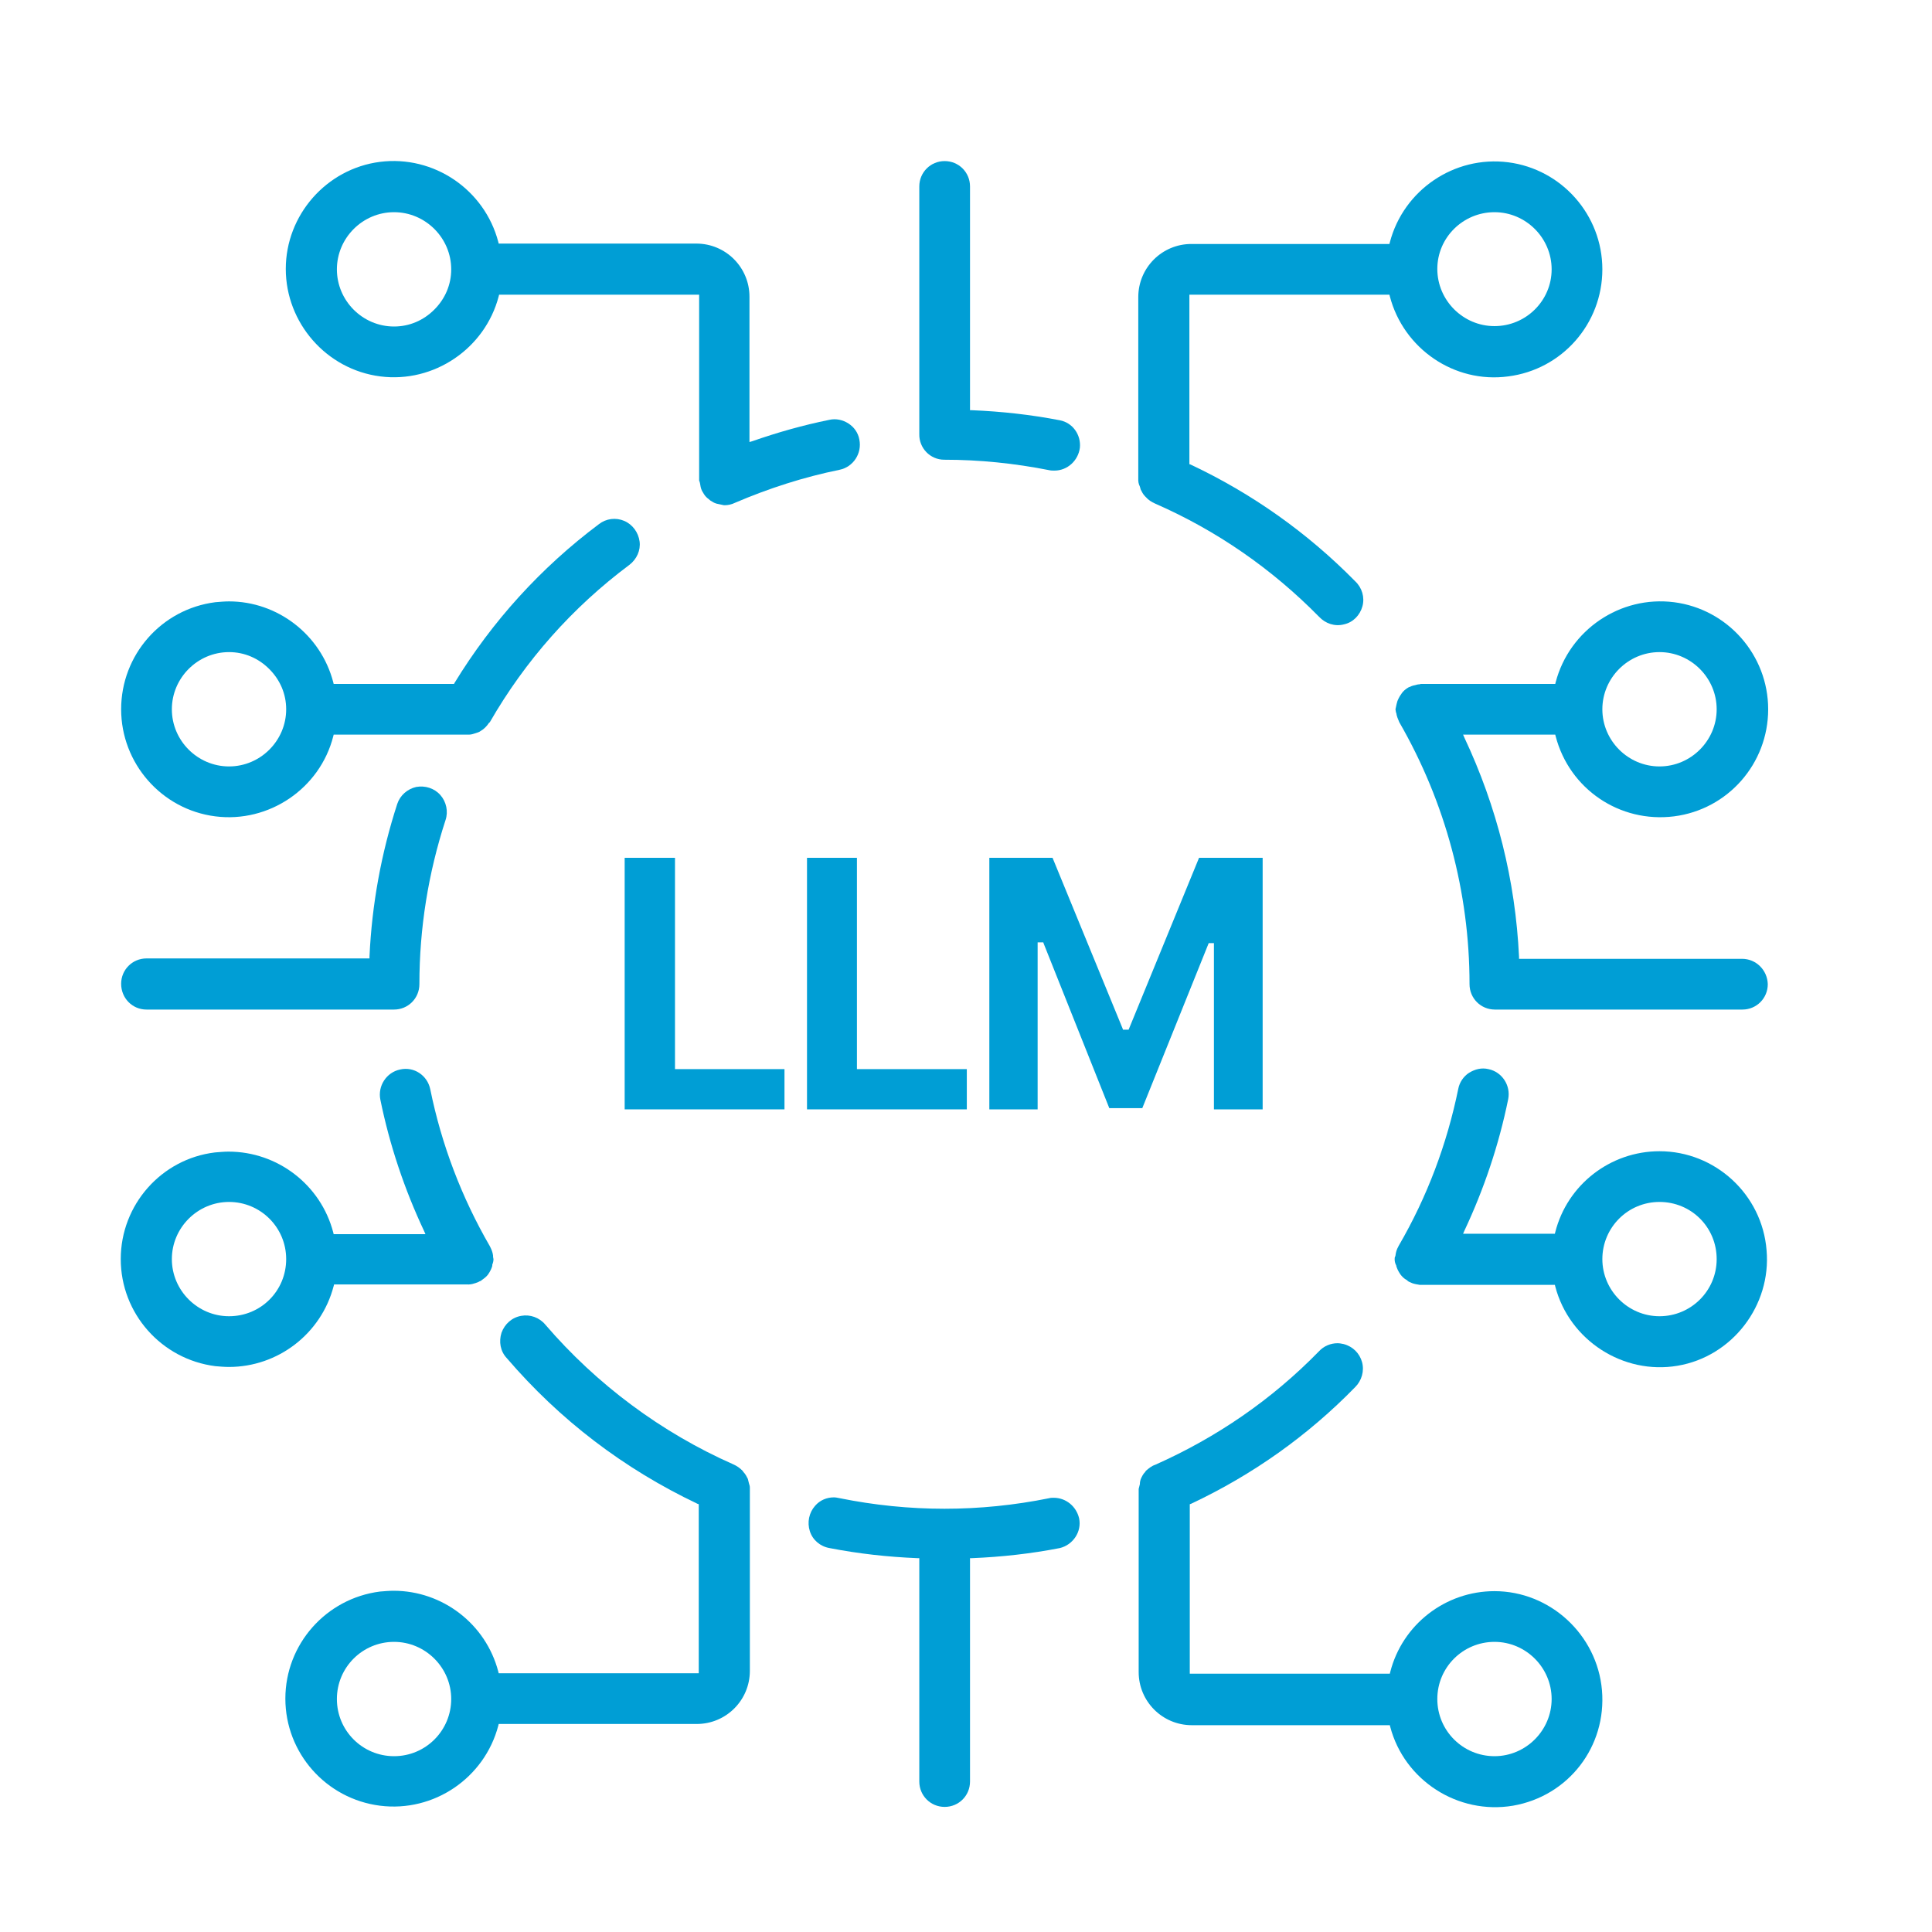 <?xml version="1.0" encoding="UTF-8"?> <svg xmlns="http://www.w3.org/2000/svg" width="64" height="64" viewBox="0 0 64 64" fill="none"><path d="M49.507 52.709C47.88 52.709 46.453 53.816 46.053 55.389L46.04 55.443H39.413V49.829L39.453 49.816C41.493 48.856 43.32 47.562 44.893 45.949C45.107 45.736 45.2 45.416 45.12 45.123C45.04 44.829 44.813 44.602 44.507 44.523C44.44 44.509 44.373 44.496 44.307 44.496C44.08 44.496 43.853 44.589 43.693 44.763C42.133 46.362 40.307 47.616 38.267 48.523C38.147 48.562 38.053 48.642 37.96 48.722C37.947 48.736 37.947 48.749 37.933 48.763C37.867 48.829 37.827 48.909 37.787 49.002C37.773 49.042 37.76 49.096 37.76 49.163C37.747 49.216 37.733 49.269 37.72 49.322V55.389C37.72 56.362 38.507 57.149 39.48 57.149H46.04L46.053 57.203C46.52 58.976 48.293 60.123 50.12 59.816C51.96 59.496 53.227 57.856 53.067 55.989C52.907 54.149 51.347 52.709 49.507 52.709ZM49.507 58.176C48.467 58.176 47.613 57.336 47.613 56.282C47.613 55.229 48.467 54.389 49.507 54.389C50.547 54.389 51.4 55.242 51.4 56.282C51.4 57.322 50.547 58.176 49.507 58.176Z" fill="#009ED5"></path><path d="M15.533 42.549C15.613 42.549 15.693 42.523 15.773 42.496C15.813 42.483 15.853 42.469 15.893 42.443L15.933 42.429C15.947 42.416 15.947 42.416 15.96 42.403C16.04 42.349 16.107 42.296 16.16 42.229C16.173 42.216 16.173 42.203 16.187 42.189C16.24 42.109 16.28 42.029 16.307 41.936C16.307 41.922 16.307 41.909 16.307 41.909V41.896C16.333 41.829 16.347 41.776 16.347 41.709C16.347 41.696 16.333 41.656 16.333 41.629V41.589C16.32 41.483 16.28 41.389 16.24 41.309L16.227 41.282C15.293 39.669 14.627 37.922 14.253 36.083C14.16 35.629 13.72 35.322 13.253 35.429C12.8 35.523 12.507 35.976 12.6 36.429C12.907 37.936 13.4 39.403 14.053 40.789L14.093 40.883H11.053L11.04 40.829C10.627 39.242 9.187 38.149 7.573 38.149C7.427 38.149 7.28 38.163 7.12 38.176C5.347 38.389 4 39.909 4 41.709C4 43.509 5.347 45.029 7.133 45.256C7.28 45.269 7.44 45.282 7.587 45.282C9.2 45.282 10.64 44.189 11.053 42.602L11.067 42.549H15.52C15.507 42.562 15.52 42.549 15.533 42.549ZM7.587 43.602C6.547 43.602 5.693 42.749 5.693 41.709C5.693 40.669 6.547 39.816 7.587 39.816C8.627 39.816 9.48 40.656 9.48 41.709C9.48 42.763 8.64 43.602 7.587 43.602Z" fill="#009ED5"></path><path d="M7.133 27.043C8.907 27.269 10.6 26.122 11.04 24.389L11.053 24.336H15.533C15.613 24.336 15.693 24.309 15.773 24.282C15.813 24.269 15.853 24.256 15.88 24.242C15.92 24.216 15.96 24.189 16 24.163C16.067 24.109 16.133 24.043 16.187 23.962C16.2 23.949 16.2 23.936 16.213 23.936L16.227 23.922C17.4 21.883 18.96 20.122 20.853 18.709C21.093 18.523 21.227 18.229 21.187 17.936C21.147 17.642 20.96 17.376 20.68 17.256C20.4 17.136 20.08 17.176 19.84 17.363C17.92 18.802 16.307 20.576 15.053 22.629L15.04 22.656H11.053L11.04 22.602C10.627 21.016 9.187 19.922 7.587 19.922C7.44 19.922 7.293 19.936 7.133 19.949C5.347 20.176 4.013 21.696 4.013 23.496C4.013 25.282 5.347 26.816 7.133 27.043ZM7.587 21.602C8.093 21.602 8.56 21.802 8.92 22.163C9.28 22.523 9.48 22.989 9.48 23.496C9.48 24.536 8.627 25.389 7.587 25.389C6.547 25.389 5.693 24.536 5.693 23.496C5.693 22.456 6.547 21.602 7.587 21.602Z" fill="#009ED5"></path><path d="M54.973 38.136C53.347 38.136 51.92 39.242 51.52 40.816L51.507 40.869H48.467L48.507 40.776C49.16 39.389 49.653 37.922 49.96 36.416C50.053 35.962 49.76 35.509 49.307 35.416C49.08 35.362 48.867 35.416 48.667 35.536C48.48 35.656 48.347 35.856 48.307 36.069C47.933 37.896 47.28 39.642 46.333 41.269L46.32 41.296C46.267 41.389 46.24 41.483 46.227 41.589C46.227 41.589 46.227 41.616 46.213 41.629C46.2 41.656 46.2 41.682 46.2 41.722C46.2 41.776 46.213 41.843 46.24 41.896L46.253 41.922V41.936C46.28 42.029 46.32 42.109 46.373 42.189C46.387 42.203 46.387 42.216 46.4 42.229C46.453 42.296 46.52 42.362 46.6 42.403C46.613 42.416 46.627 42.416 46.627 42.429L46.667 42.456C46.707 42.469 46.747 42.496 46.787 42.509C46.867 42.536 46.947 42.549 47.027 42.562H51.507L51.52 42.616C51.987 44.403 53.773 45.549 55.573 45.242C57.387 44.936 58.68 43.242 58.52 41.416C58.373 39.562 56.813 38.136 54.973 38.136ZM54.973 43.602C53.933 43.602 53.08 42.749 53.08 41.709C53.08 40.669 53.92 39.816 54.973 39.816C56.027 39.816 56.867 40.656 56.867 41.709C56.867 42.763 56.013 43.602 54.973 43.602Z" fill="#009ED5"></path><path d="M24.773 48.989C24.733 48.909 24.693 48.829 24.627 48.763C24.613 48.749 24.613 48.736 24.6 48.722C24.507 48.629 24.413 48.562 24.293 48.509C21.907 47.456 19.76 45.856 18.067 43.883C17.867 43.642 17.56 43.536 17.267 43.589C16.96 43.642 16.72 43.856 16.613 44.149C16.52 44.443 16.573 44.763 16.787 44.989C18.547 47.042 20.667 48.656 23.107 49.816L23.147 49.829V55.429H16.52L16.507 55.376C16.093 53.789 14.653 52.696 13.04 52.696C12.893 52.696 12.747 52.709 12.587 52.722C10.8 52.949 9.453 54.469 9.453 56.269C9.453 58.069 10.8 59.589 12.587 59.816C14.373 60.042 16.053 58.896 16.507 57.163L16.52 57.109H23.08C24.053 57.109 24.84 56.322 24.84 55.349V49.282C24.84 49.229 24.827 49.189 24.813 49.149C24.8 49.096 24.787 49.042 24.773 48.989ZM13.053 58.176C12.013 58.176 11.16 57.336 11.16 56.282C11.16 55.229 12.013 54.389 13.053 54.389C14.093 54.389 14.947 55.242 14.947 56.282C14.947 57.322 14.107 58.176 13.053 58.176Z" fill="#009ED5"></path><path d="M34.907 49.616C34.853 49.616 34.8 49.616 34.76 49.629C32.453 50.096 30.12 50.096 27.813 49.629C27.747 49.616 27.68 49.602 27.627 49.602C27.387 49.602 27.16 49.696 27 49.883C26.8 50.109 26.733 50.429 26.827 50.722C26.92 51.016 27.173 51.229 27.48 51.282C28.44 51.469 29.413 51.576 30.387 51.616H30.453V59.016C30.453 59.483 30.827 59.856 31.293 59.856C31.76 59.856 32.133 59.483 32.133 59.016V51.616H32.2C33.173 51.576 34.147 51.469 35.107 51.282C35.547 51.176 35.84 50.736 35.747 50.296C35.653 49.896 35.307 49.616 34.907 49.616Z" fill="#009ED5"></path><path d="M12.6 12.469C14.373 12.696 16.067 11.549 16.52 9.816L16.533 9.762H23.16V15.909C23.16 15.922 23.16 15.936 23.173 15.949C23.173 15.963 23.187 15.989 23.187 16.003C23.2 16.082 23.213 16.176 23.253 16.256C23.293 16.323 23.333 16.402 23.387 16.456C23.413 16.483 23.44 16.509 23.48 16.536C23.52 16.576 23.56 16.602 23.613 16.629C23.653 16.656 23.693 16.669 23.733 16.683C23.787 16.696 23.853 16.709 23.92 16.723C23.96 16.736 23.987 16.736 24.013 16.736C24.12 16.736 24.24 16.709 24.347 16.656C25.467 16.176 26.627 15.803 27.813 15.562C28.267 15.469 28.56 15.016 28.467 14.562C28.427 14.336 28.293 14.149 28.107 14.029C27.92 13.909 27.693 13.856 27.467 13.909C26.613 14.082 25.76 14.322 24.92 14.616L24.827 14.643V9.829C24.827 8.856 24.04 8.069 23.067 8.069H16.52L16.507 8.016C16.053 6.282 14.373 5.136 12.587 5.362C10.813 5.589 9.467 7.122 9.467 8.909C9.467 10.696 10.813 12.242 12.6 12.469ZM13.053 7.029C14.093 7.029 14.947 7.883 14.947 8.922C14.947 9.429 14.747 9.896 14.387 10.256C14.027 10.616 13.56 10.816 13.053 10.816C12.013 10.816 11.16 9.963 11.16 8.922C11.16 7.883 12.013 7.029 13.053 7.029Z" fill="#009ED5"></path><path d="M37.787 16.216C37.827 16.296 37.867 16.376 37.933 16.442C37.947 16.456 37.947 16.456 37.96 16.469C38.04 16.562 38.147 16.629 38.267 16.683C40.307 17.576 42.133 18.843 43.693 20.429C43.907 20.656 44.213 20.762 44.52 20.683C44.827 20.616 45.053 20.376 45.133 20.082C45.213 19.789 45.12 19.469 44.893 19.256C43.32 17.656 41.48 16.349 39.44 15.389L39.4 15.376V9.762H46.027L46.04 9.816C46.493 11.549 48.173 12.709 49.96 12.469C51.747 12.242 53.08 10.723 53.08 8.922C53.08 7.122 51.733 5.603 49.96 5.376C48.173 5.149 46.493 6.296 46.04 8.029L46.027 8.082H39.467C38.493 8.082 37.707 8.869 37.707 9.842V15.922C37.707 15.963 37.72 16.016 37.733 16.056C37.76 16.109 37.773 16.163 37.787 16.216ZM49.507 7.029C50.547 7.029 51.4 7.883 51.4 8.922C51.4 9.963 50.547 10.803 49.507 10.803C48.467 10.803 47.613 9.949 47.613 8.909C47.613 7.869 48.467 7.029 49.507 7.029Z" fill="#009ED5"></path><path d="M31.28 15.229C32.453 15.229 33.613 15.349 34.76 15.576C34.813 15.589 34.867 15.589 34.933 15.589C35.36 15.589 35.72 15.256 35.773 14.829C35.813 14.402 35.533 14.002 35.107 13.922C34.147 13.736 33.173 13.629 32.2 13.589H32.133V6.176C32.133 5.709 31.76 5.336 31.293 5.336C30.827 5.336 30.453 5.709 30.453 6.176V14.376C30.44 14.842 30.813 15.229 31.28 15.229Z" fill="#009ED5"></path><path d="M57.707 31.762H50.32V31.696C50.2 29.163 49.587 26.723 48.507 24.429L48.467 24.336H51.52L51.533 24.389C51.987 26.136 53.653 27.269 55.453 27.043C57.24 26.816 58.573 25.296 58.573 23.496C58.573 21.696 57.227 20.176 55.453 19.949C53.667 19.723 51.987 20.869 51.533 22.602L51.52 22.656H47.067C47.053 22.656 47.04 22.669 47.013 22.669C46.973 22.669 46.92 22.683 46.88 22.696C46.8 22.709 46.733 22.736 46.68 22.762H46.667C46.653 22.776 46.64 22.789 46.627 22.789C46.547 22.843 46.48 22.896 46.427 22.976C46.427 22.989 46.413 22.989 46.413 23.003L46.4 23.016C46.347 23.096 46.307 23.176 46.28 23.256C46.28 23.269 46.28 23.282 46.267 23.309C46.253 23.376 46.24 23.429 46.227 23.496C46.227 23.523 46.24 23.549 46.24 23.576C46.24 23.589 46.24 23.602 46.253 23.616C46.267 23.723 46.307 23.816 46.347 23.909L46.36 23.936C47.88 26.576 48.68 29.562 48.68 32.602C48.68 33.069 49.053 33.443 49.52 33.443H57.72C58.187 33.443 58.56 33.069 58.56 32.602C58.547 32.136 58.173 31.762 57.707 31.762ZM54.973 21.602C56.013 21.602 56.867 22.456 56.867 23.496C56.867 24.536 56.013 25.389 54.973 25.389C53.933 25.389 53.08 24.536 53.08 23.496C53.08 22.456 53.933 21.602 54.973 21.602Z" fill="#009ED5"></path><path d="M4.853 33.443H13.053C13.52 33.443 13.893 33.069 13.893 32.602C13.893 30.749 14.187 28.922 14.76 27.163C14.853 26.883 14.787 26.562 14.587 26.336C14.387 26.109 14.08 26.016 13.787 26.069C13.493 26.136 13.253 26.349 13.16 26.629C12.627 28.269 12.32 29.962 12.24 31.683V31.749H4.853C4.387 31.749 4.013 32.123 4.013 32.589C4.013 33.069 4.387 33.443 4.853 33.443Z" fill="#009ED5"></path><path d="M22.36 28.416H20.693V36.749H25.987V35.416H22.36V28.416Z" fill="#009ED5"></path><path d="M28.387 28.416H26.733V36.749H32.027V35.416H28.387V28.416Z" fill="#009ED5"></path><path d="M40.213 36.749H41.827V28.416H39.72L37.387 34.109H37.2L37.187 34.069L34.867 28.416H32.773V36.749H34.373V31.216H34.56L34.573 31.256L36.747 36.709H37.84L40.04 31.242H40.213V36.749Z" fill="#009ED5"></path></svg> 